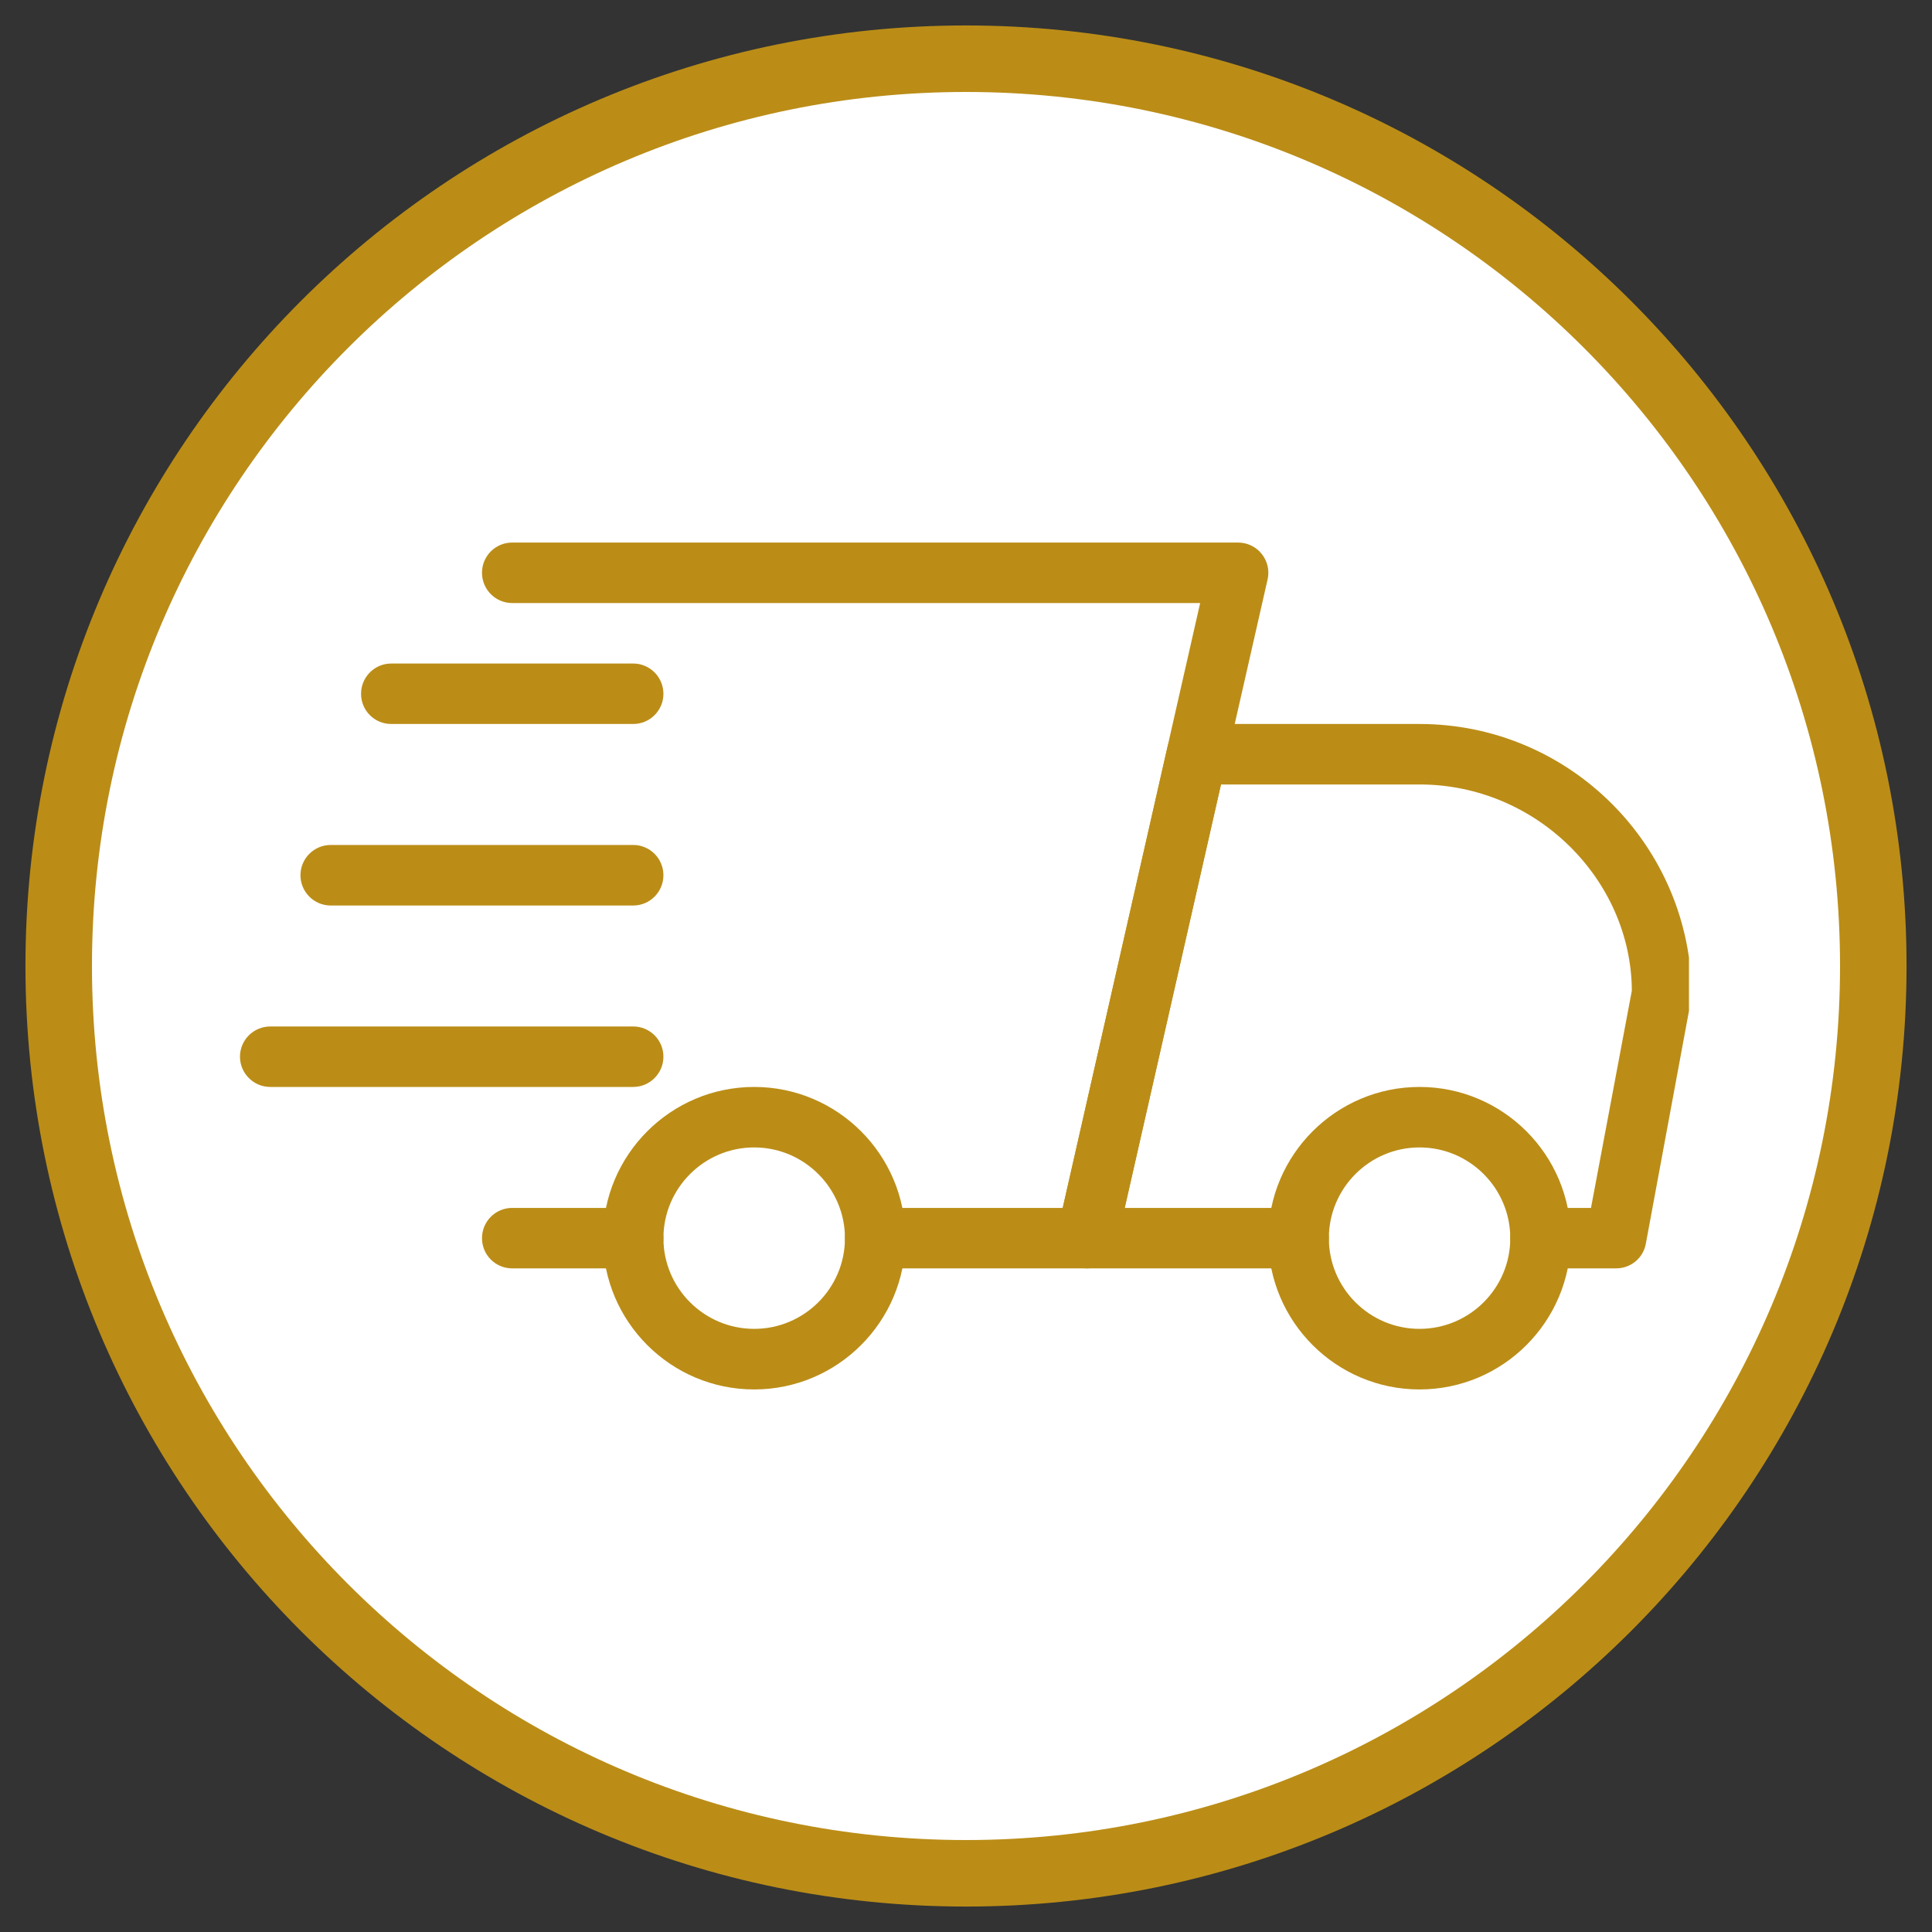 <svg version="1.0" preserveAspectRatio="xMidYMid meet" height="100" viewBox="0 0 75 75" zoomAndPan="magnify" width="100" xmlns:xlink="http://www.w3.org/1999/xlink" xmlns="http://www.w3.org/2000/svg"><rect x="0" y="0" width="75" height="75" fill="#333333" stroke="none"/><defs><clipPath id="2f61cd62d2"><path clip-rule="nonzero" d="M 0.988 0.988 L 74.012 0.988 L 74.012 74.012 L 0.988 74.012 Z M 0.988 0.988"></path></clipPath><clipPath id="6dad259e07"><path clip-rule="nonzero" d="M 37.5 0.988 C 17.336 0.988 0.988 17.336 0.988 37.5 C 0.988 57.664 17.336 74.012 37.5 74.012 C 57.664 74.012 74.012 57.664 74.012 37.5 C 74.012 17.336 57.664 0.988 37.5 0.988 Z M 37.5 0.988"></path></clipPath><clipPath id="baaaee78b6"><path clip-rule="nonzero" d="M 3.57 3.57 L 71.43 3.57 L 71.43 71.43 L 3.57 71.43 Z M 3.57 3.57"></path></clipPath><clipPath id="a7a94cafc1"><path clip-rule="nonzero" d="M 37.5 3.57 C 18.762 3.57 3.57 18.762 3.57 37.5 C 3.57 56.238 18.762 71.43 37.5 71.43 C 56.238 71.43 71.43 56.238 71.43 37.5 C 71.43 18.762 56.238 3.57 37.5 3.57 Z M 37.5 3.57"></path></clipPath><clipPath id="3c5b754bcb"><path clip-rule="nonzero" d="M 41 28 L 65.566 28 L 65.566 50 L 41 50 Z M 41 28"></path></clipPath><clipPath id="bdc1bd4219"><path clip-rule="nonzero" d="M 9.316 39 L 26 39 L 26 43 L 9.316 43 Z M 9.316 39"></path></clipPath><clipPath id="204b8f7898"><path clip-rule="nonzero" d="M 18 21.051 L 50 21.051 L 50 50 L 18 50 Z M 18 21.051"></path></clipPath></defs><g clip-path="url(#2f61cd62d2)"><g clip-path="url(#6dad259e07)"><path fill-rule="nonzero" fill-opacity="1" d="M 0.988 0.988 L 74.012 0.988 L 74.012 74.012 L 0.988 74.012 Z M 0.988 0.988" fill="#bb8d17"></path></g></g><g clip-path="url(#baaaee78b6)"><g clip-path="url(#a7a94cafc1)"><path fill-rule="nonzero" fill-opacity="1" d="M 3.57 3.57 L 71.43 3.57 L 71.43 71.43 L 3.57 71.43 Z M 3.57 3.57" fill="#ffffff"></path></g></g><path fill-rule="nonzero" fill-opacity="1" d="M 24.582 49.238 L 19.883 49.238 C 19.234 49.238 18.711 48.715 18.711 48.066 C 18.711 47.418 19.234 46.891 19.883 46.891 L 24.582 46.891 C 25.227 46.891 25.754 47.418 25.754 48.066 C 25.754 48.715 25.227 49.238 24.582 49.238 Z M 24.582 49.238" fill="#bb8d17"></path><g clip-path="url(#3c5b754bcb)"><path fill-rule="nonzero" fill-opacity="1" d="M 62.738 49.238 L 59.801 49.238 C 59.156 49.238 58.629 48.715 58.629 48.066 C 58.629 47.418 59.156 46.891 59.801 46.891 L 61.762 46.891 L 63.348 38.457 C 63.324 34.141 59.637 30.453 55.105 30.453 L 47.398 30.453 L 43.66 46.891 L 50.41 46.891 C 51.059 46.891 51.586 47.418 51.586 48.066 C 51.586 48.715 51.059 49.238 50.41 49.238 L 42.191 49.238 C 41.836 49.238 41.496 49.078 41.273 48.797 C 41.051 48.52 40.965 48.156 41.047 47.809 L 45.316 29.023 C 45.438 28.484 45.91 28.105 46.461 28.105 L 55.105 28.105 C 60.934 28.105 65.672 32.848 65.672 38.672 L 63.891 48.281 C 63.789 48.84 63.305 49.238 62.738 49.238 Z M 62.738 49.238" fill="#bb8d17"></path></g><path fill-rule="nonzero" fill-opacity="1" d="M 55.105 53.938 C 51.871 53.938 49.234 51.305 49.234 48.066 C 49.234 44.828 51.871 42.195 55.105 42.195 C 58.344 42.195 60.977 44.828 60.977 48.066 C 60.977 51.305 58.344 53.938 55.105 53.938 Z M 55.105 44.543 C 53.164 44.543 51.586 46.125 51.586 48.066 C 51.586 50.008 53.164 51.586 55.105 51.586 C 57.047 51.586 58.629 50.008 58.629 48.066 C 58.629 46.125 57.047 44.543 55.105 44.543 Z M 55.105 44.543" fill="#bb8d17"></path><path fill-rule="nonzero" fill-opacity="1" d="M 29.277 53.938 C 26.039 53.938 23.406 51.305 23.406 48.066 C 23.406 44.828 26.039 42.195 29.277 42.195 C 32.512 42.195 35.148 44.828 35.148 48.066 C 35.148 51.305 32.512 53.938 29.277 53.938 Z M 29.277 44.543 C 27.336 44.543 25.754 46.125 25.754 48.066 C 25.754 50.008 27.336 51.586 29.277 51.586 C 31.219 51.586 32.801 50.008 32.801 48.066 C 32.801 46.125 31.219 44.543 29.277 44.543 Z M 29.277 44.543" fill="#bb8d17"></path><path fill-rule="nonzero" fill-opacity="1" d="M 24.582 28.105 L 15.188 28.105 C 14.539 28.105 14.016 27.582 14.016 26.934 C 14.016 26.285 14.539 25.758 15.188 25.758 L 24.582 25.758 C 25.227 25.758 25.754 26.285 25.754 26.934 C 25.754 27.582 25.227 28.105 24.582 28.105 Z M 24.582 28.105" fill="#bb8d17"></path><path fill-rule="nonzero" fill-opacity="1" d="M 24.582 35.152 L 12.84 35.152 C 12.191 35.152 11.664 34.625 11.664 33.977 C 11.664 33.328 12.191 32.801 12.84 32.801 L 24.582 32.801 C 25.227 32.801 25.754 33.328 25.754 33.977 C 25.754 34.625 25.227 35.152 24.582 35.152 Z M 24.582 35.152" fill="#bb8d17"></path><g clip-path="url(#bdc1bd4219)"><path fill-rule="nonzero" fill-opacity="1" d="M 24.582 42.195 L 10.492 42.195 C 9.844 42.195 9.316 41.668 9.316 41.02 C 9.316 40.371 9.844 39.848 10.492 39.848 L 24.582 39.848 C 25.227 39.848 25.754 40.371 25.754 41.02 C 25.754 41.668 25.227 42.195 24.582 42.195 Z M 24.582 42.195" fill="#bb8d17"></path></g><g clip-path="url(#204b8f7898)"><path fill-rule="nonzero" fill-opacity="1" d="M 42.191 49.238 L 33.973 49.238 C 33.324 49.238 32.801 48.715 32.801 48.066 C 32.801 47.418 33.324 46.891 33.973 46.891 L 41.254 46.891 L 46.59 23.41 L 19.883 23.41 C 19.234 23.41 18.711 22.883 18.711 22.234 C 18.711 21.586 19.234 21.062 19.883 21.062 L 48.062 21.062 C 48.418 21.062 48.758 21.223 48.98 21.504 C 49.203 21.781 49.289 22.148 49.207 22.496 L 43.336 48.324 C 43.215 48.863 42.738 49.238 42.191 49.238 Z M 42.191 49.238" fill="#bb8d17"></path></g></svg>
